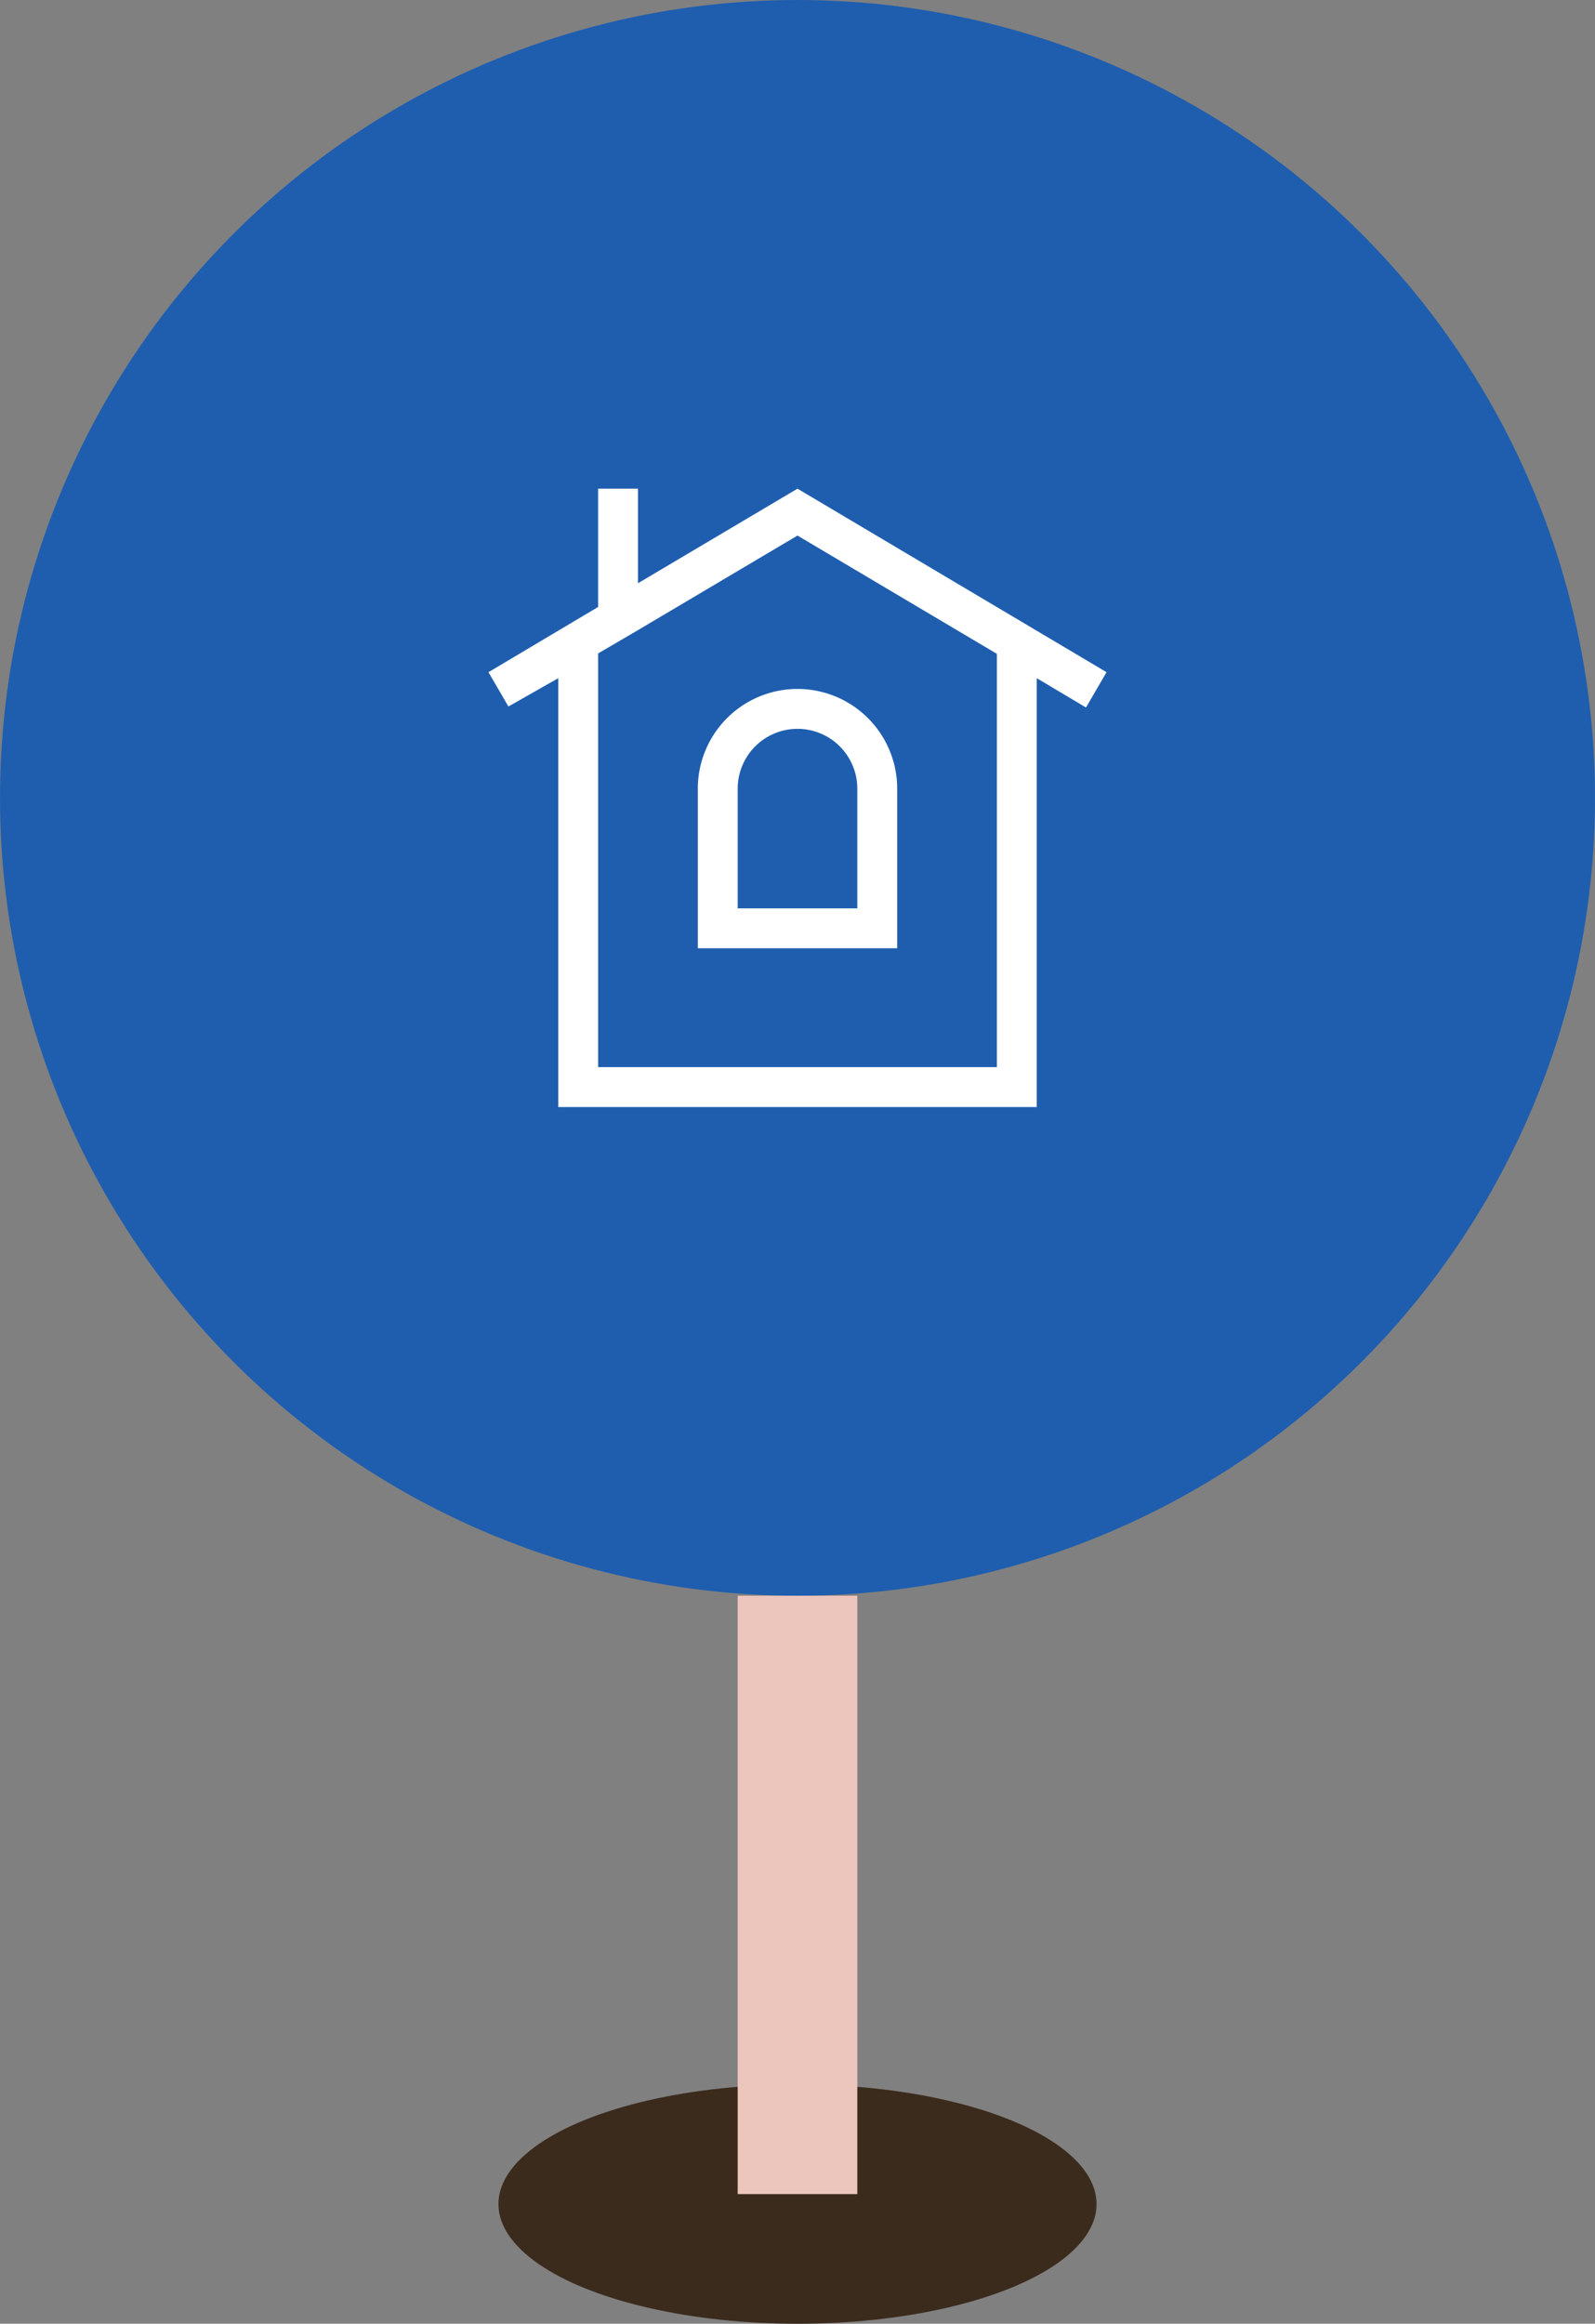 <svg xmlns="http://www.w3.org/2000/svg" width="80" height="116.5" viewBox="0 0 80 116.5"><rect x="0" y="0" width="80" height="116.5" fill="#808080" stroke="none"/><defs><style>.cls-1{fill:#3b2b1d;}.cls-2{fill:none;stroke:#ecc5bc;stroke-miterlimit:10;stroke-width:6px;}.cls-3{fill:#1f5eaf;}.cls-4{fill:#fff;}</style></defs><title>アセット 6</title><g id="レイヤー_2" data-name="レイヤー 2"><g id="コンテンツ"><ellipse class="cls-1" cx="40" cy="110.5" rx="15" ry="6"/><line class="cls-2" x1="40" y1="80" x2="40" y2="110"/><circle class="cls-3" cx="40" cy="40" r="40"/><g id="Icon"><path class="cls-4" d="M55.5,33.7,40,24.5l-8,4.74V24.5H30v5.93L24.5,33.7l1,1.72L28,34V55.5H52V34l2.47,1.47ZM50,53.5H30V32.76l2-1.17h0v0l8-4.74,10,5.93Z"/><path class="cls-4" d="M35,39.54v8H45v-8a5,5,0,1,0-10,0Zm8,0v6H37v-6a3,3,0,1,1,6,0Z"/></g></g></g></svg>